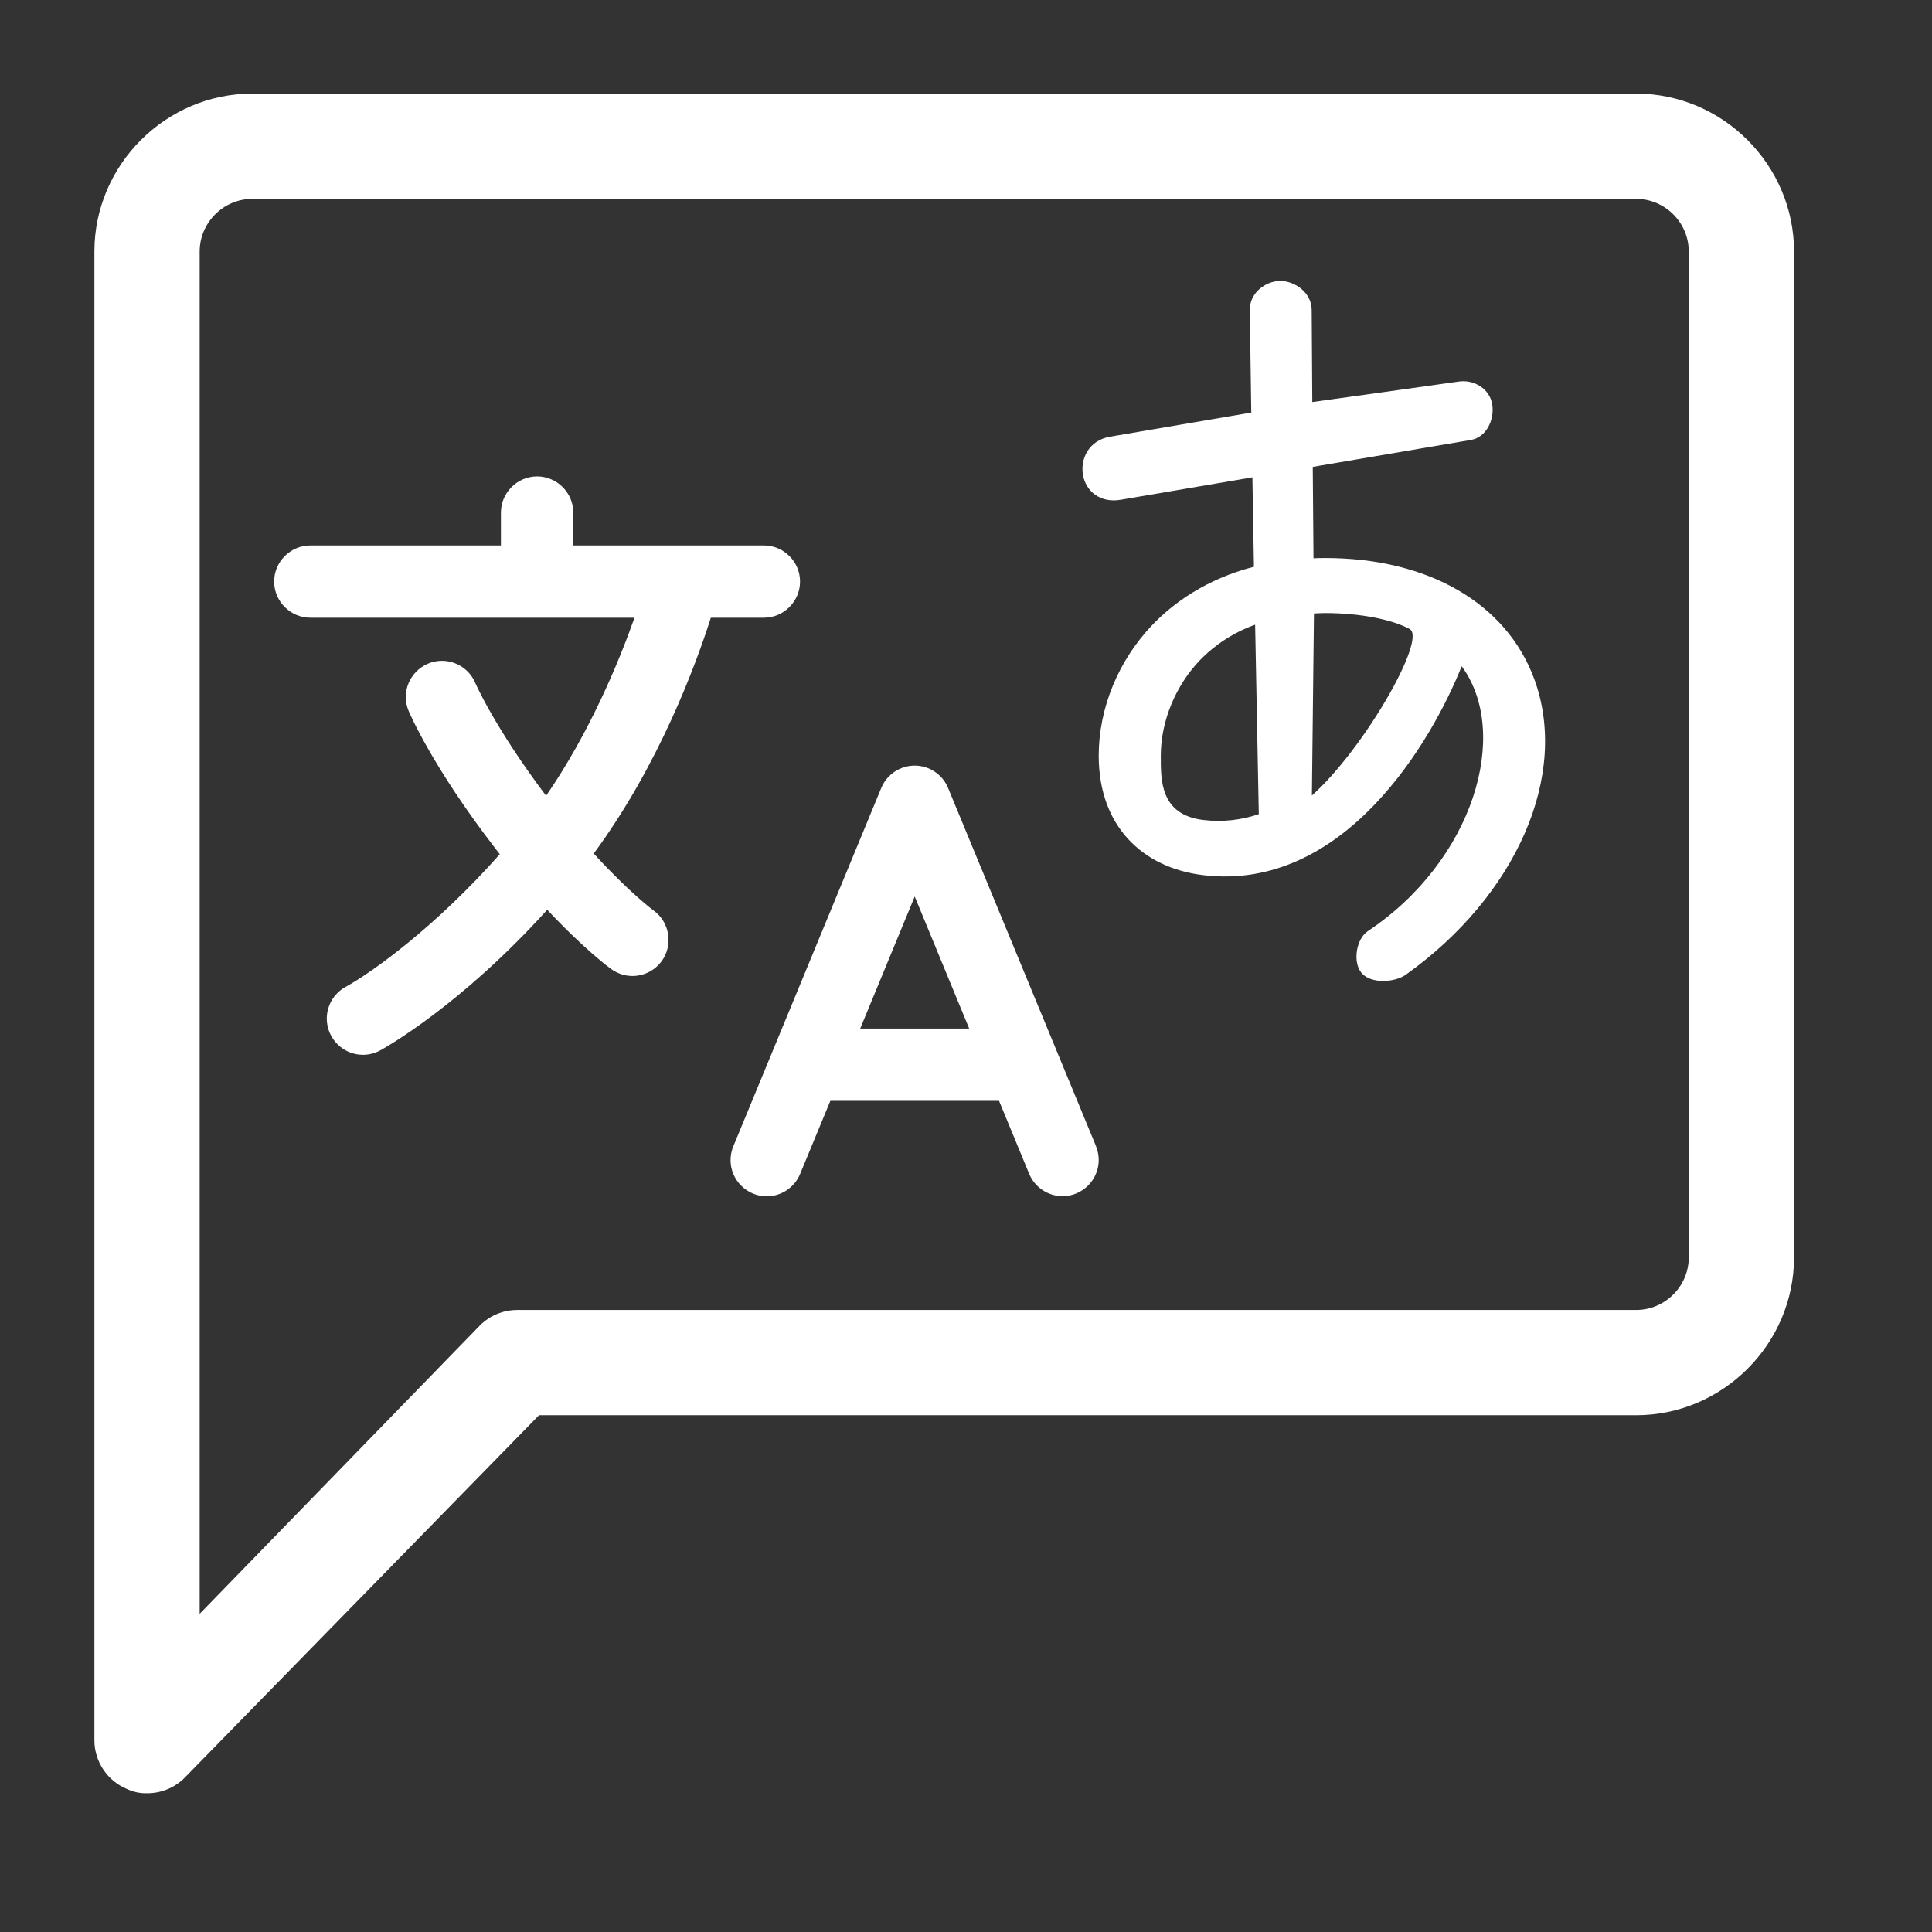 <svg clip-rule="evenodd" fill-rule="evenodd" stroke-linejoin="round" stroke-miterlimit="2" viewBox="0 0 29 29" xmlns="http://www.w3.org/2000/svg"><rect x="0" y="0" width="29" height="29" fill="#333333" stroke="none"/><path d="m0 0h28.346v28.346h-28.346z" fill="none"/><g fill="#fff" fill-rule="nonzero"><path d="m3.787 1.405h20.773c1.299 0 2.369 1.07 2.369 2.37v15.099c0 1.3-1.07 2.369-2.369 2.369h-16.469l-5.323 5.445c-.149.148-.351.23-.561.229-.103.003-.206-.019-.3-.063-.294-.121-.488-.409-.49-.727v-22.352c0-1.3 1.07-2.37 2.37-2.37zm-.79 22.819 4.209-4.331c.149-.148.351-.231.561-.23h16.793c.433 0 .789-.356.789-.789v-15.099c0-.433-.356-.79-.789-.79h-20.773c-.433 0-.79.357-.79.79z"/><path d="m16.452 17.205-2.221-5.377c-.083-.203-.282-.336-.501-.336s-.418.133-.502.336l-2.22 5.377c-.028.066-.042.138-.042.21 0 .297.245.542.543.542.22 0 .419-.134.502-.338l.453-1.095h2.532l.452 1.095c.084.203.283.336.502.336.298 0 .542-.245.542-.543 0-.071-.014-.141-.041-.207zm-3.54-1.766.818-1.982.818 1.982z"/><path d="m9.933 14.426c.174-.241.12-.583-.121-.758-.005-.003-.37-.274-.9-.856.978-1.325 1.532-2.831 1.758-3.54h.796c.298 0 .543-.245.543-.543 0-.297-.245-.542-.543-.542h-2.861v-.494c0-.297-.245-.542-.543-.542s-.543.245-.543.542v.494h-2.861c-.298 0-.543.245-.543.542 0 .298.245.543.543.543h4.866c-.235.665-.668 1.714-1.327 2.673-.775-1.028-1.063-1.693-1.065-1.699-.086-.198-.282-.327-.498-.327-.298 0-.543.245-.543.543 0 .07.014.139.04.203.014.035.359.845 1.304 2.071.023.029.045.058.067.086-.968 1.094-1.917 1.773-2.315 1.992-.174.095-.282.278-.282.476 0 .298.245.543.542.543.091 0 .18-.023.26-.066.053-.029 1.199-.663 2.507-2.111.556.594.937.874.96.89.093.067.205.104.319.104.174 0 .338-.084.44-.225z"/><path d="m23.028 10.188c-.42-1.135-1.592-1.812-3.136-1.812-.06 0-.118.001-.176.004l-.011-1.372 2.372-.404c.229-.037.356-.296.323-.526-.033-.24-.277-.39-.516-.349-.07.012-2.186.306-2.186.306l-.009-1.381c0-.263-.256-.44-.477-.437-.222.004-.458.183-.452.442l.022 1.534s-2.059.352-2.115.361c-.324.053-.454.334-.411.577.043.242.261.428.576.369l1.967-.335.023 1.342c-.724.187-1.211.548-1.518.866-.516.537-.812 1.255-.812 1.971 0 1.054.654 1.681 1.567 1.792 2.127.257 3.444-2.035 3.881-3.136.738 1.002.185 2.915-1.409 3.977-.175.117-.23.468-.093.628.144.169.501.14.66.028 1.665-1.185 2.463-3.003 1.93-4.445zm-4.969 2.12c-.65-.08-.635-.607-.635-.966 0-.514.22-1.05.589-1.434.23-.237.513-.419.827-.531l.055 2.844c-.259.087-.538.123-.836.087zm1.633-.367.031-2.733c.056-.002.111-.006.169-.006.52 0 1.005.096 1.268.24s-.688 1.804-1.468 2.499z"/></g></svg>